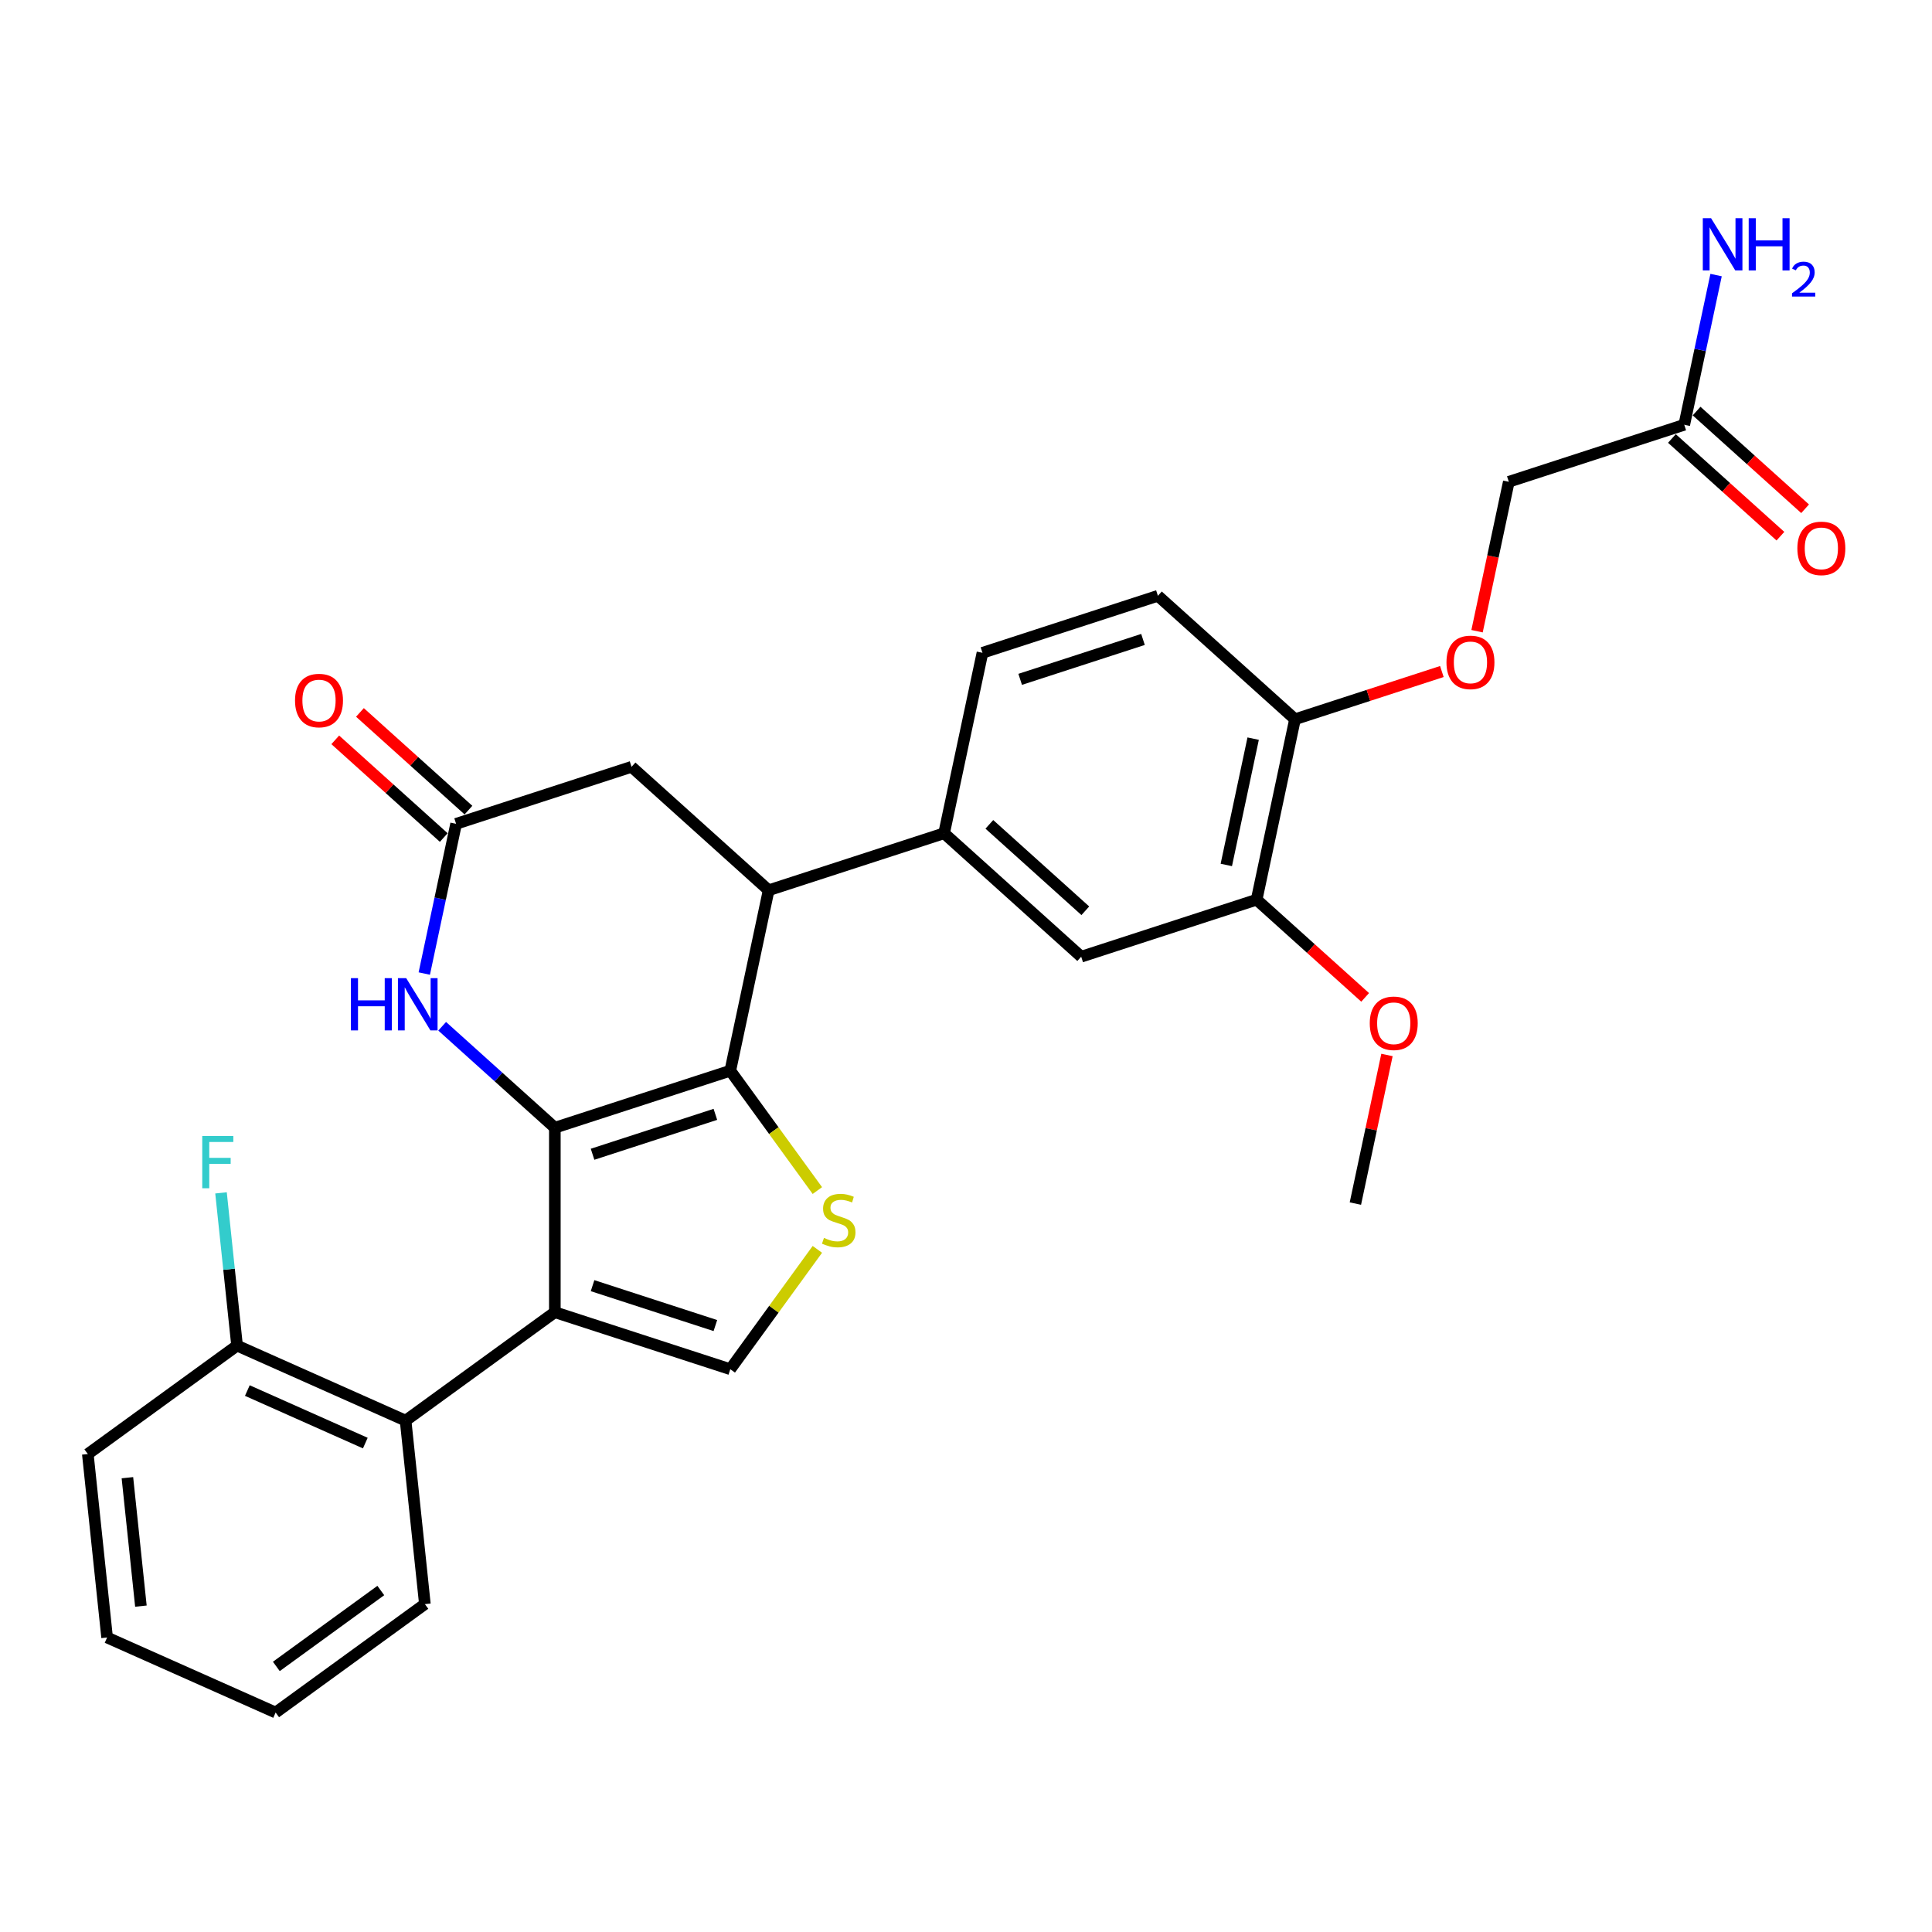 <?xml version='1.0' encoding='iso-8859-1'?>
<svg version='1.1' baseProfile='full'
              xmlns='http://www.w3.org/2000/svg'
                      xmlns:rdkit='http://www.rdkit.org/xml'
                      xmlns:xlink='http://www.w3.org/1999/xlink'
                  xml:space='preserve'
width='1000px' height='1000px' viewBox='0 0 1000 1000'>
<!-- END OF HEADER -->
<rect style='opacity:1.0;fill:#FFFFFF;stroke:none' width='1000' height='1000' x='0' y='0'> </rect>
<path class='bond-0' d='M 287.186,583.705 L 287.186,679.192' style='fill:none;fill-rule:evenodd;stroke:#000000;stroke-width:6px;stroke-linecap:butt;stroke-linejoin:miter;stroke-opacity:1' />
<path class='bond-1' d='M 287.186,583.705 L 377.999,554.198' style='fill:none;fill-rule:evenodd;stroke:#000000;stroke-width:6px;stroke-linecap:butt;stroke-linejoin:miter;stroke-opacity:1' />
<path class='bond-1' d='M 306.709,597.442 L 370.278,576.787' style='fill:none;fill-rule:evenodd;stroke:#000000;stroke-width:6px;stroke-linecap:butt;stroke-linejoin:miter;stroke-opacity:1' />
<path class='bond-3' d='M 287.186,583.705 L 258.027,557.451' style='fill:none;fill-rule:evenodd;stroke:#000000;stroke-width:6px;stroke-linecap:butt;stroke-linejoin:miter;stroke-opacity:1' />
<path class='bond-3' d='M 258.027,557.451 L 228.868,531.196' style='fill:none;fill-rule:evenodd;stroke:#0000FF;stroke-width:6px;stroke-linecap:butt;stroke-linejoin:miter;stroke-opacity:1' />
<path class='bond-4' d='M 287.186,679.192 L 377.999,708.699' style='fill:none;fill-rule:evenodd;stroke:#000000;stroke-width:6px;stroke-linecap:butt;stroke-linejoin:miter;stroke-opacity:1' />
<path class='bond-4' d='M 306.709,665.455 L 370.278,686.11' style='fill:none;fill-rule:evenodd;stroke:#000000;stroke-width:6px;stroke-linecap:butt;stroke-linejoin:miter;stroke-opacity:1' />
<path class='bond-6' d='M 287.186,679.192 L 209.936,735.317' style='fill:none;fill-rule:evenodd;stroke:#000000;stroke-width:6px;stroke-linecap:butt;stroke-linejoin:miter;stroke-opacity:1' />
<path class='bond-2' d='M 377.999,554.198 L 400.533,585.214' style='fill:none;fill-rule:evenodd;stroke:#000000;stroke-width:6px;stroke-linecap:butt;stroke-linejoin:miter;stroke-opacity:1' />
<path class='bond-2' d='M 400.533,585.214 L 423.067,616.229' style='fill:none;fill-rule:evenodd;stroke:#CCCC00;stroke-width:6px;stroke-linecap:butt;stroke-linejoin:miter;stroke-opacity:1' />
<path class='bond-5' d='M 377.999,554.198 L 397.852,460.799' style='fill:none;fill-rule:evenodd;stroke:#000000;stroke-width:6px;stroke-linecap:butt;stroke-linejoin:miter;stroke-opacity:1' />
<path class='bond-29' d='M 423.067,646.668 L 400.533,677.683' style='fill:none;fill-rule:evenodd;stroke:#CCCC00;stroke-width:6px;stroke-linecap:butt;stroke-linejoin:miter;stroke-opacity:1' />
<path class='bond-29' d='M 400.533,677.683 L 377.999,708.699' style='fill:none;fill-rule:evenodd;stroke:#000000;stroke-width:6px;stroke-linecap:butt;stroke-linejoin:miter;stroke-opacity:1' />
<path class='bond-7' d='M 219.607,503.904 L 227.843,465.159' style='fill:none;fill-rule:evenodd;stroke:#0000FF;stroke-width:6px;stroke-linecap:butt;stroke-linejoin:miter;stroke-opacity:1' />
<path class='bond-7' d='M 227.843,465.159 L 236.078,426.413' style='fill:none;fill-rule:evenodd;stroke:#000000;stroke-width:6px;stroke-linecap:butt;stroke-linejoin:miter;stroke-opacity:1' />
<path class='bond-8' d='M 397.852,460.799 L 488.665,431.292' style='fill:none;fill-rule:evenodd;stroke:#000000;stroke-width:6px;stroke-linecap:butt;stroke-linejoin:miter;stroke-opacity:1' />
<path class='bond-30' d='M 397.852,460.799 L 326.891,396.906' style='fill:none;fill-rule:evenodd;stroke:#000000;stroke-width:6px;stroke-linecap:butt;stroke-linejoin:miter;stroke-opacity:1' />
<path class='bond-14' d='M 209.936,735.317 L 122.705,696.479' style='fill:none;fill-rule:evenodd;stroke:#000000;stroke-width:6px;stroke-linecap:butt;stroke-linejoin:miter;stroke-opacity:1' />
<path class='bond-14' d='M 189.084,746.938 L 128.022,719.751' style='fill:none;fill-rule:evenodd;stroke:#000000;stroke-width:6px;stroke-linecap:butt;stroke-linejoin:miter;stroke-opacity:1' />
<path class='bond-24' d='M 209.936,735.317 L 219.917,830.281' style='fill:none;fill-rule:evenodd;stroke:#000000;stroke-width:6px;stroke-linecap:butt;stroke-linejoin:miter;stroke-opacity:1' />
<path class='bond-10' d='M 236.078,426.413 L 326.891,396.906' style='fill:none;fill-rule:evenodd;stroke:#000000;stroke-width:6px;stroke-linecap:butt;stroke-linejoin:miter;stroke-opacity:1' />
<path class='bond-16' d='M 242.468,419.317 L 214.388,394.033' style='fill:none;fill-rule:evenodd;stroke:#000000;stroke-width:6px;stroke-linecap:butt;stroke-linejoin:miter;stroke-opacity:1' />
<path class='bond-16' d='M 214.388,394.033 L 186.308,368.75' style='fill:none;fill-rule:evenodd;stroke:#FF0000;stroke-width:6px;stroke-linecap:butt;stroke-linejoin:miter;stroke-opacity:1' />
<path class='bond-16' d='M 229.689,433.509 L 201.609,408.225' style='fill:none;fill-rule:evenodd;stroke:#000000;stroke-width:6px;stroke-linecap:butt;stroke-linejoin:miter;stroke-opacity:1' />
<path class='bond-16' d='M 201.609,408.225 L 173.529,382.942' style='fill:none;fill-rule:evenodd;stroke:#FF0000;stroke-width:6px;stroke-linecap:butt;stroke-linejoin:miter;stroke-opacity:1' />
<path class='bond-9' d='M 488.665,431.292 L 559.625,495.185' style='fill:none;fill-rule:evenodd;stroke:#000000;stroke-width:6px;stroke-linecap:butt;stroke-linejoin:miter;stroke-opacity:1' />
<path class='bond-9' d='M 512.087,426.684 L 561.759,471.409' style='fill:none;fill-rule:evenodd;stroke:#000000;stroke-width:6px;stroke-linecap:butt;stroke-linejoin:miter;stroke-opacity:1' />
<path class='bond-17' d='M 488.665,431.292 L 508.517,337.892' style='fill:none;fill-rule:evenodd;stroke:#000000;stroke-width:6px;stroke-linecap:butt;stroke-linejoin:miter;stroke-opacity:1' />
<path class='bond-11' d='M 559.625,495.185 L 650.438,465.678' style='fill:none;fill-rule:evenodd;stroke:#000000;stroke-width:6px;stroke-linecap:butt;stroke-linejoin:miter;stroke-opacity:1' />
<path class='bond-23' d='M 650.438,465.678 L 678.518,490.961' style='fill:none;fill-rule:evenodd;stroke:#000000;stroke-width:6px;stroke-linecap:butt;stroke-linejoin:miter;stroke-opacity:1' />
<path class='bond-23' d='M 678.518,490.961 L 706.597,516.244' style='fill:none;fill-rule:evenodd;stroke:#FF0000;stroke-width:6px;stroke-linecap:butt;stroke-linejoin:miter;stroke-opacity:1' />
<path class='bond-32' d='M 650.438,465.678 L 670.29,372.278' style='fill:none;fill-rule:evenodd;stroke:#000000;stroke-width:6px;stroke-linecap:butt;stroke-linejoin:miter;stroke-opacity:1' />
<path class='bond-32' d='M 634.736,447.697 L 648.633,382.317' style='fill:none;fill-rule:evenodd;stroke:#000000;stroke-width:6px;stroke-linecap:butt;stroke-linejoin:miter;stroke-opacity:1' />
<path class='bond-12' d='M 871.769,219.864 L 780.956,249.371' style='fill:none;fill-rule:evenodd;stroke:#000000;stroke-width:6px;stroke-linecap:butt;stroke-linejoin:miter;stroke-opacity:1' />
<path class='bond-18' d='M 865.38,226.96 L 893.46,252.244' style='fill:none;fill-rule:evenodd;stroke:#000000;stroke-width:6px;stroke-linecap:butt;stroke-linejoin:miter;stroke-opacity:1' />
<path class='bond-18' d='M 893.46,252.244 L 921.54,277.527' style='fill:none;fill-rule:evenodd;stroke:#FF0000;stroke-width:6px;stroke-linecap:butt;stroke-linejoin:miter;stroke-opacity:1' />
<path class='bond-18' d='M 878.158,212.768 L 906.238,238.052' style='fill:none;fill-rule:evenodd;stroke:#000000;stroke-width:6px;stroke-linecap:butt;stroke-linejoin:miter;stroke-opacity:1' />
<path class='bond-18' d='M 906.238,238.052 L 934.318,263.335' style='fill:none;fill-rule:evenodd;stroke:#FF0000;stroke-width:6px;stroke-linecap:butt;stroke-linejoin:miter;stroke-opacity:1' />
<path class='bond-21' d='M 871.769,219.864 L 880.005,181.118' style='fill:none;fill-rule:evenodd;stroke:#000000;stroke-width:6px;stroke-linecap:butt;stroke-linejoin:miter;stroke-opacity:1' />
<path class='bond-21' d='M 880.005,181.118 L 888.24,142.373' style='fill:none;fill-rule:evenodd;stroke:#0000FF;stroke-width:6px;stroke-linecap:butt;stroke-linejoin:miter;stroke-opacity:1' />
<path class='bond-13' d='M 670.29,372.278 L 599.33,308.385' style='fill:none;fill-rule:evenodd;stroke:#000000;stroke-width:6px;stroke-linecap:butt;stroke-linejoin:miter;stroke-opacity:1' />
<path class='bond-15' d='M 670.29,372.278 L 708.297,359.929' style='fill:none;fill-rule:evenodd;stroke:#000000;stroke-width:6px;stroke-linecap:butt;stroke-linejoin:miter;stroke-opacity:1' />
<path class='bond-15' d='M 708.297,359.929 L 746.303,347.58' style='fill:none;fill-rule:evenodd;stroke:#FF0000;stroke-width:6px;stroke-linecap:butt;stroke-linejoin:miter;stroke-opacity:1' />
<path class='bond-22' d='M 122.705,696.479 L 118.55,656.952' style='fill:none;fill-rule:evenodd;stroke:#000000;stroke-width:6px;stroke-linecap:butt;stroke-linejoin:miter;stroke-opacity:1' />
<path class='bond-22' d='M 118.55,656.952 L 114.396,617.424' style='fill:none;fill-rule:evenodd;stroke:#33CCCC;stroke-width:6px;stroke-linecap:butt;stroke-linejoin:miter;stroke-opacity:1' />
<path class='bond-25' d='M 122.705,696.479 L 45.455,752.605' style='fill:none;fill-rule:evenodd;stroke:#000000;stroke-width:6px;stroke-linecap:butt;stroke-linejoin:miter;stroke-opacity:1' />
<path class='bond-20' d='M 764.517,326.71 L 772.737,288.041' style='fill:none;fill-rule:evenodd;stroke:#FF0000;stroke-width:6px;stroke-linecap:butt;stroke-linejoin:miter;stroke-opacity:1' />
<path class='bond-20' d='M 772.737,288.041 L 780.956,249.371' style='fill:none;fill-rule:evenodd;stroke:#000000;stroke-width:6px;stroke-linecap:butt;stroke-linejoin:miter;stroke-opacity:1' />
<path class='bond-19' d='M 508.517,337.892 L 599.33,308.385' style='fill:none;fill-rule:evenodd;stroke:#000000;stroke-width:6px;stroke-linecap:butt;stroke-linejoin:miter;stroke-opacity:1' />
<path class='bond-19' d='M 528.041,351.629 L 591.61,330.974' style='fill:none;fill-rule:evenodd;stroke:#000000;stroke-width:6px;stroke-linecap:butt;stroke-linejoin:miter;stroke-opacity:1' />
<path class='bond-26' d='M 717.895,546.052 L 709.72,584.511' style='fill:none;fill-rule:evenodd;stroke:#FF0000;stroke-width:6px;stroke-linecap:butt;stroke-linejoin:miter;stroke-opacity:1' />
<path class='bond-26' d='M 709.72,584.511 L 701.545,622.97' style='fill:none;fill-rule:evenodd;stroke:#000000;stroke-width:6px;stroke-linecap:butt;stroke-linejoin:miter;stroke-opacity:1' />
<path class='bond-27' d='M 219.917,830.281 L 142.667,886.406' style='fill:none;fill-rule:evenodd;stroke:#000000;stroke-width:6px;stroke-linecap:butt;stroke-linejoin:miter;stroke-opacity:1' />
<path class='bond-27' d='M 197.104,823.249 L 143.029,862.537' style='fill:none;fill-rule:evenodd;stroke:#000000;stroke-width:6px;stroke-linecap:butt;stroke-linejoin:miter;stroke-opacity:1' />
<path class='bond-31' d='M 45.455,752.605 L 55.436,847.568' style='fill:none;fill-rule:evenodd;stroke:#000000;stroke-width:6px;stroke-linecap:butt;stroke-linejoin:miter;stroke-opacity:1' />
<path class='bond-31' d='M 65.944,764.853 L 72.931,831.328' style='fill:none;fill-rule:evenodd;stroke:#000000;stroke-width:6px;stroke-linecap:butt;stroke-linejoin:miter;stroke-opacity:1' />
<path class='bond-28' d='M 142.667,886.406 L 55.436,847.568' style='fill:none;fill-rule:evenodd;stroke:#000000;stroke-width:6px;stroke-linecap:butt;stroke-linejoin:miter;stroke-opacity:1' />
<path  class='atom-3' d='M 426.485 640.73
Q 426.791 640.844, 428.051 641.379
Q 429.312 641.914, 430.687 642.258
Q 432.1 642.563, 433.475 642.563
Q 436.034 642.563, 437.524 641.341
Q 439.013 640.081, 439.013 637.903
Q 439.013 636.414, 438.249 635.497
Q 437.524 634.581, 436.378 634.084
Q 435.232 633.587, 433.322 633.015
Q 430.916 632.289, 429.465 631.601
Q 428.051 630.914, 427.02 629.462
Q 426.027 628.011, 426.027 625.567
Q 426.027 622.167, 428.319 620.067
Q 430.649 617.966, 435.232 617.966
Q 438.364 617.966, 441.916 619.455
L 441.038 622.396
Q 437.791 621.06, 435.347 621.06
Q 432.711 621.06, 431.26 622.167
Q 429.808 623.237, 429.847 625.108
Q 429.847 626.56, 430.572 627.438
Q 431.336 628.317, 432.406 628.813
Q 433.513 629.31, 435.347 629.883
Q 437.791 630.646, 439.242 631.41
Q 440.694 632.174, 441.725 633.74
Q 442.794 635.268, 442.794 637.903
Q 442.794 641.647, 440.274 643.671
Q 437.791 645.657, 433.628 645.657
Q 431.222 645.657, 429.388 645.122
Q 427.593 644.626, 425.454 643.747
L 426.485 640.73
' fill='#CCCC00'/>
<path  class='atom-4' d='M 181.641 506.292
L 185.307 506.292
L 185.307 517.788
L 199.134 517.788
L 199.134 506.292
L 202.8 506.292
L 202.8 533.333
L 199.134 533.333
L 199.134 520.844
L 185.307 520.844
L 185.307 533.333
L 181.641 533.333
L 181.641 506.292
' fill='#0000FF'/>
<path  class='atom-4' d='M 210.248 506.292
L 219.109 520.615
Q 219.988 522.028, 221.401 524.587
Q 222.814 527.146, 222.891 527.299
L 222.891 506.292
L 226.481 506.292
L 226.481 533.333
L 222.776 533.333
L 213.266 517.674
Q 212.158 515.84, 210.974 513.74
Q 209.828 511.639, 209.484 510.99
L 209.484 533.333
L 205.97 533.333
L 205.97 506.292
L 210.248 506.292
' fill='#0000FF'/>
<path  class='atom-16' d='M 748.69 342.847
Q 748.69 336.354, 751.898 332.726
Q 755.107 329.097, 761.103 329.097
Q 767.1 329.097, 770.308 332.726
Q 773.517 336.354, 773.517 342.847
Q 773.517 349.417, 770.27 353.16
Q 767.024 356.865, 761.103 356.865
Q 755.145 356.865, 751.898 353.16
Q 748.69 349.455, 748.69 342.847
M 761.103 353.809
Q 765.228 353.809, 767.444 351.059
Q 769.697 348.271, 769.697 342.847
Q 769.697 337.538, 767.444 334.865
Q 765.228 332.153, 761.103 332.153
Q 756.978 332.153, 754.725 334.827
Q 752.51 337.5, 752.51 342.847
Q 752.51 348.309, 754.725 351.059
Q 756.978 353.809, 761.103 353.809
' fill='#FF0000'/>
<path  class='atom-17' d='M 152.705 362.596
Q 152.705 356.103, 155.913 352.475
Q 159.122 348.846, 165.118 348.846
Q 171.115 348.846, 174.323 352.475
Q 177.531 356.103, 177.531 362.596
Q 177.531 369.166, 174.285 372.909
Q 171.038 376.614, 165.118 376.614
Q 159.16 376.614, 155.913 372.909
Q 152.705 369.204, 152.705 362.596
M 165.118 373.558
Q 169.243 373.558, 171.459 370.808
Q 173.712 368.02, 173.712 362.596
Q 173.712 357.287, 171.459 354.614
Q 169.243 351.902, 165.118 351.902
Q 160.993 351.902, 158.74 354.575
Q 156.524 357.249, 156.524 362.596
Q 156.524 368.058, 158.74 370.808
Q 160.993 373.558, 165.118 373.558
' fill='#FF0000'/>
<path  class='atom-19' d='M 930.316 283.834
Q 930.316 277.341, 933.524 273.712
Q 936.733 270.084, 942.729 270.084
Q 948.726 270.084, 951.934 273.712
Q 955.142 277.341, 955.142 283.834
Q 955.142 290.403, 951.896 294.146
Q 948.649 297.851, 942.729 297.851
Q 936.771 297.851, 933.524 294.146
Q 930.316 290.441, 930.316 283.834
M 942.729 294.795
Q 946.854 294.795, 949.07 292.045
Q 951.323 289.257, 951.323 283.834
Q 951.323 278.525, 949.07 275.851
Q 946.854 273.139, 942.729 273.139
Q 938.604 273.139, 936.351 275.813
Q 934.135 278.486, 934.135 283.834
Q 934.135 289.295, 936.351 292.045
Q 938.604 294.795, 942.729 294.795
' fill='#FF0000'/>
<path  class='atom-22' d='M 885.644 112.944
L 894.505 127.267
Q 895.384 128.68, 896.797 131.239
Q 898.21 133.798, 898.287 133.951
L 898.287 112.944
L 901.877 112.944
L 901.877 139.985
L 898.172 139.985
L 888.662 124.326
Q 887.554 122.492, 886.37 120.392
Q 885.224 118.291, 884.88 117.642
L 884.88 139.985
L 881.367 139.985
L 881.367 112.944
L 885.644 112.944
' fill='#0000FF'/>
<path  class='atom-22' d='M 905.124 112.944
L 908.79 112.944
L 908.79 124.44
L 922.617 124.44
L 922.617 112.944
L 926.283 112.944
L 926.283 139.985
L 922.617 139.985
L 922.617 127.496
L 908.79 127.496
L 908.79 139.985
L 905.124 139.985
L 905.124 112.944
' fill='#0000FF'/>
<path  class='atom-22' d='M 927.594 139.037
Q 928.25 137.348, 929.813 136.415
Q 931.375 135.457, 933.543 135.457
Q 936.241 135.457, 937.753 136.919
Q 939.266 138.381, 939.266 140.978
Q 939.266 143.625, 937.299 146.095
Q 935.358 148.565, 931.325 151.49
L 939.568 151.49
L 939.568 153.506
L 927.544 153.506
L 927.544 151.817
Q 930.871 149.448, 932.838 147.683
Q 934.829 145.919, 935.787 144.33
Q 936.745 142.742, 936.745 141.104
Q 936.745 139.39, 935.888 138.432
Q 935.031 137.474, 933.543 137.474
Q 932.106 137.474, 931.149 138.054
Q 930.191 138.633, 929.51 139.919
L 927.594 139.037
' fill='#0000FF'/>
<path  class='atom-23' d='M 104.684 587.995
L 120.764 587.995
L 120.764 591.089
L 108.312 591.089
L 108.312 599.301
L 119.389 599.301
L 119.389 602.433
L 108.312 602.433
L 108.312 615.037
L 104.684 615.037
L 104.684 587.995
' fill='#33CCCC'/>
<path  class='atom-24' d='M 708.985 529.647
Q 708.985 523.154, 712.193 519.525
Q 715.401 515.897, 721.398 515.897
Q 727.394 515.897, 730.603 519.525
Q 733.811 523.154, 733.811 529.647
Q 733.811 536.216, 730.565 539.959
Q 727.318 543.664, 721.398 543.664
Q 715.44 543.664, 712.193 539.959
Q 708.985 536.255, 708.985 529.647
M 721.398 540.609
Q 725.523 540.609, 727.738 537.859
Q 729.992 535.071, 729.992 529.647
Q 729.992 524.338, 727.738 521.664
Q 725.523 518.952, 721.398 518.952
Q 717.273 518.952, 715.019 521.626
Q 712.804 524.3, 712.804 529.647
Q 712.804 535.109, 715.019 537.859
Q 717.273 540.609, 721.398 540.609
' fill='#FF0000'/>
</svg>
